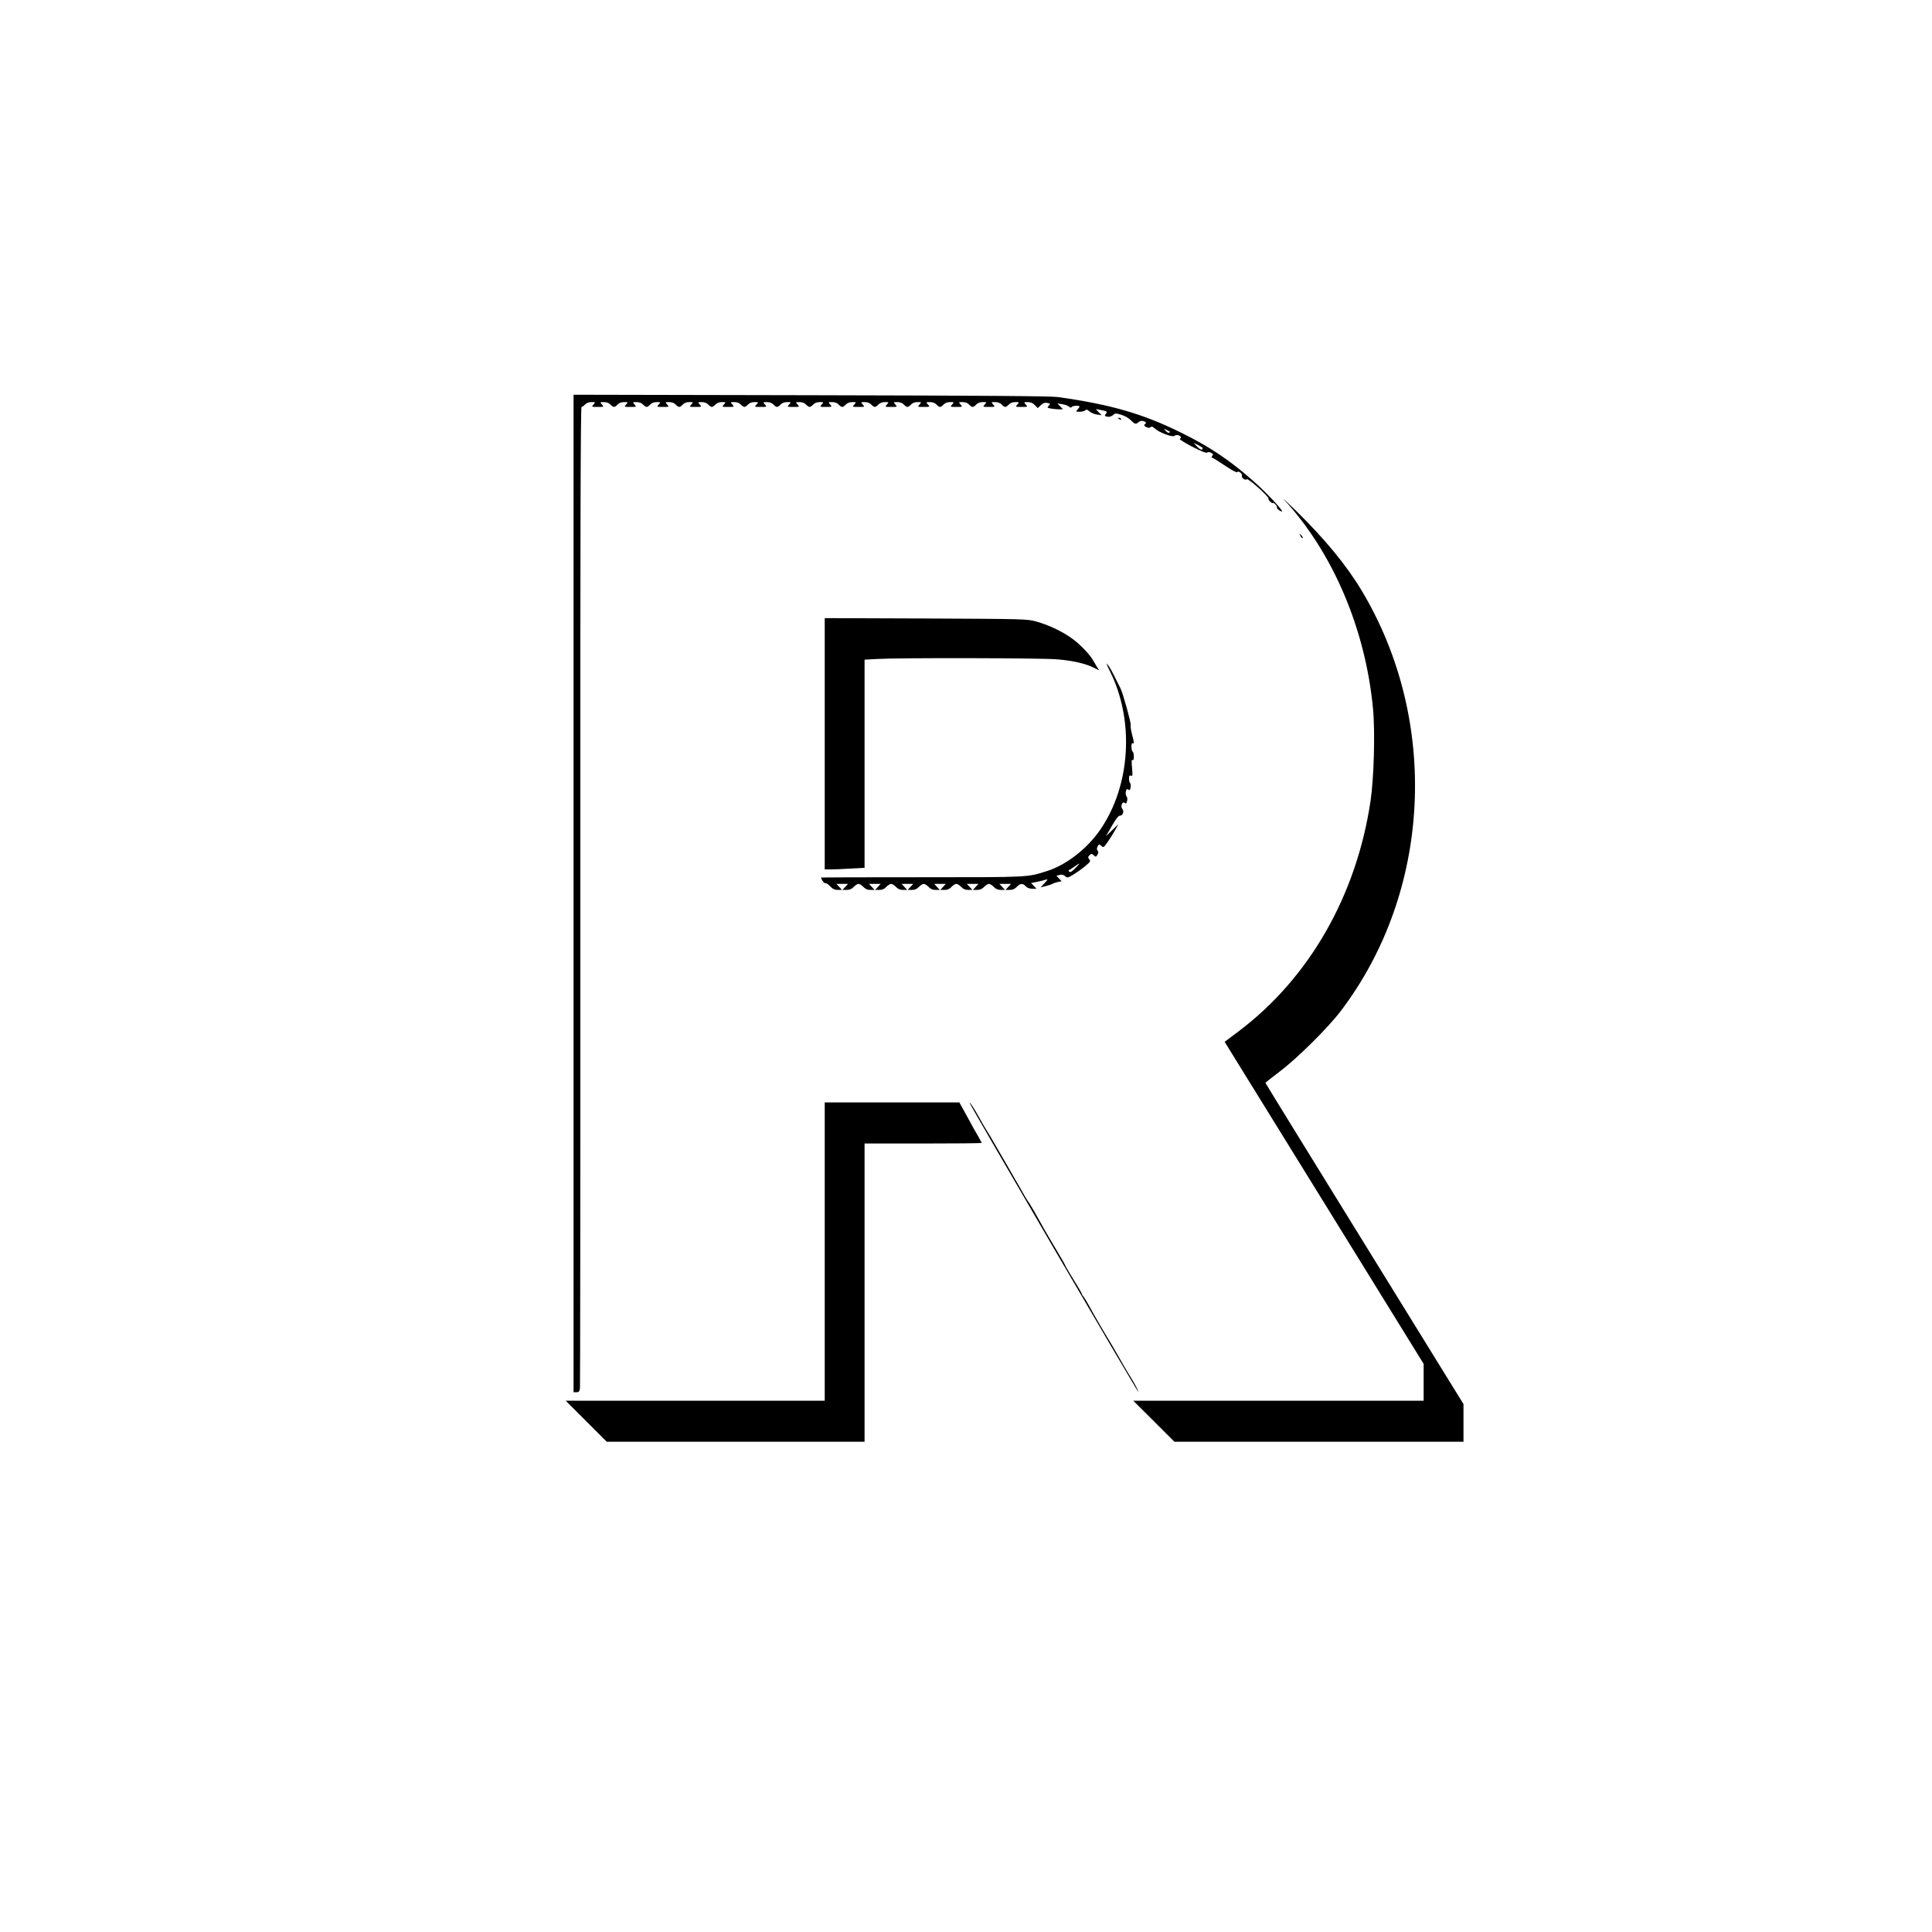 <?xml version="1.0" standalone="no"?>
<!DOCTYPE svg PUBLIC "-//W3C//DTD SVG 20010904//EN"
 "http://www.w3.org/TR/2001/REC-SVG-20010904/DTD/svg10.dtd">
<svg version="1.0" xmlns="http://www.w3.org/2000/svg"
 width="1600pt" height="1600pt" viewBox="0 0 1600 1600"
 preserveAspectRatio="xMidYMid meet">
<g transform="translate(0,1600) scale(0.1,-0.1)"
fill="#000000" stroke="none">
<path d="M4750 8600 l0 -4130 24 0 c19 0 25 6 29 32 2 18 4 1854 3 4081 -1
2937 2 4047 10 4047 6 0 19 9 29 20 12 13 31 20 53 20 34 0 35 0 17 -20 -18
-20 -17 -20 35 -20 52 0 53 0 35 20 -18 20 -17 20 17 20 22 0 41 -7 53 -20 10
-11 23 -20 30 -20 7 0 20 9 30 20 12 13 31 20 53 20 34 0 35 0 17 -20 -18 -20
-17 -20 35 -20 52 0 53 0 35 20 -18 20 -17 20 17 20 22 0 41 -7 53 -20 10 -11
23 -20 30 -20 7 0 20 9 30 20 12 13 31 20 53 20 34 0 35 0 17 -20 -18 -20 -17
-20 35 -20 52 0 53 0 35 20 -18 20 -17 20 17 20 22 0 41 -7 53 -20 10 -11 23
-20 30 -20 7 0 20 9 30 20 12 13 31 20 53 20 34 0 35 0 17 -20 -18 -20 -17
-20 35 -20 52 0 53 0 35 20 -18 20 -17 20 17 20 22 0 41 -7 53 -20 10 -11 23
-20 30 -20 7 0 20 9 30 20 12 13 31 20 53 20 34 0 35 0 17 -20 -18 -20 -17
-20 35 -20 52 0 53 0 35 20 -18 20 -17 20 17 20 22 0 41 -7 53 -20 10 -11 23
-20 30 -20 7 0 20 9 30 20 12 13 31 20 53 20 34 0 35 0 17 -20 -18 -20 -17
-20 35 -20 52 0 53 0 35 20 -18 20 -17 20 17 20 22 0 41 -7 53 -20 10 -11 23
-20 30 -20 7 0 20 9 30 20 12 13 31 20 53 20 34 0 35 0 17 -20 -18 -20 -17
-20 35 -20 52 0 53 0 35 20 -18 20 -17 20 17 20 22 0 41 -7 53 -20 10 -11 23
-20 30 -20 7 0 20 9 30 20 12 13 31 20 53 20 34 0 35 0 17 -20 -18 -20 -17
-20 35 -20 52 0 53 0 35 20 -18 20 -17 20 17 20 22 0 41 -7 53 -20 10 -11 23
-20 30 -20 7 0 20 9 30 20 12 13 31 20 53 20 34 0 35 0 17 -20 -18 -20 -17
-20 35 -20 52 0 53 0 35 20 -18 20 -17 20 17 20 22 0 41 -7 53 -20 10 -11 23
-20 30 -20 7 0 20 9 30 20 12 13 31 20 53 20 34 0 35 0 17 -20 -18 -20 -17
-20 35 -20 52 0 53 0 35 20 -18 20 -17 20 17 20 22 0 41 -7 53 -20 10 -11 23
-20 30 -20 7 0 20 9 30 20 12 13 31 20 53 20 34 0 35 0 17 -20 -18 -20 -17
-20 35 -20 52 0 53 0 35 20 -18 20 -17 20 17 20 22 0 41 -7 53 -20 10 -11 23
-20 30 -20 7 0 20 9 30 20 12 13 31 20 53 20 34 0 35 0 17 -20 -18 -20 -17
-20 35 -20 52 0 53 0 35 20 -18 20 -17 20 17 20 22 0 41 -7 53 -20 10 -11 23
-20 30 -20 7 0 20 9 30 20 12 13 31 20 53 20 34 0 35 0 17 -20 -18 -20 -17
-20 35 -20 52 0 53 0 35 20 -18 20 -17 20 17 20 22 0 41 -7 53 -20 10 -11 23
-20 30 -20 7 0 20 9 30 20 12 13 31 20 53 20 34 0 35 0 17 -20 -18 -20 -17
-20 35 -20 52 0 53 0 35 20 -18 20 -17 20 17 20 24 0 42 -8 58 -25 l24 -25 25
24 c19 18 33 23 54 19 26 -5 27 -7 12 -23 -15 -16 -13 -18 22 -24 21 -3 51 -6
67 -6 l29 0 -23 25 -23 24 39 -6 c22 -3 46 -12 56 -20 11 -10 18 -11 23 -4 7
12 65 15 65 4 0 -3 -7 -15 -17 -25 -15 -17 -14 -18 18 -18 19 0 40 5 47 12 9
9 17 7 34 -9 13 -11 40 -23 62 -26 l39 -6 -24 25 -24 26 40 -7 c52 -10 58 -14
44 -31 -14 -17 -11 -21 17 -26 12 -1 31 5 41 14 18 17 24 17 69 3 28 -8 62
-28 79 -45 33 -34 42 -36 65 -15 9 8 25 12 38 8 24 -6 28 -18 11 -29 -8 -4 -3
-11 12 -20 17 -9 28 -9 37 -2 9 8 19 5 35 -10 36 -34 146 -75 162 -62 8 7 23
9 35 5 21 -7 26 -20 11 -30 -6 -3 40 -32 102 -64 74 -38 116 -55 124 -49 7 6
20 5 33 -2 17 -9 19 -14 9 -26 -6 -8 -7 -14 -2 -14 6 0 53 -29 106 -65 53 -36
99 -61 102 -55 9 14 46 -12 40 -29 -7 -17 26 -42 41 -30 12 9 187 -147 179
-161 -2 -4 4 -15 15 -25 11 -10 20 -14 20 -10 0 4 9 0 20 -10 11 -10 17 -21
15 -25 -6 -9 22 -33 41 -36 21 -3 -119 148 -226 243 -198 177 -371 294 -615
413 -315 155 -580 231 -1015 292 -63 8 -603 12 -2047 15 l-1963 4 0 -4131z
m4938 3825 c2 -2 -1 -6 -6 -9 -5 -3 -18 4 -28 16 -19 21 -19 21 6 8 14 -7 26
-14 28 -15z m272 -136 c0 -21 -20 -15 -46 12 l-29 31 38 -18 c20 -10 37 -21
37 -25z"/>
<path d="M9260 12536 c0 -2 7 -7 16 -10 8 -3 12 -2 9 4 -6 10 -25 14 -25 6z"/>
<path d="M10636 11860 c406 -442 673 -1073 735 -1732 18 -192 7 -576 -21 -763
-117 -783 -508 -1465 -1091 -1905 l-117 -88 824 -1333 824 -1334 0 -152 0
-153 -1202 0 -1203 0 171 -170 170 -170 1197 0 1197 0 0 156 0 156 -820 1328
c-451 730 -820 1329 -820 1332 0 3 53 45 118 94 145 109 400 362 507 503 749
987 819 2398 173 3478 -127 212 -305 428 -545 663 -76 74 -119 115 -97 90z"/>
<path d="M10770 11562 c6 -13 14 -21 18 -18 3 4 -2 14 -12 24 -18 16 -18 16
-6 -6z"/>
<path d="M6830 9840 l0 -1040 53 0 c28 0 103 3 165 7 l112 6 0 862 0 862 113
6 c172 10 1335 8 1477 -3 130 -10 242 -35 313 -72 l41 -20 -19 28 c-10 16 -24
40 -31 53 -23 44 -102 128 -166 176 -79 60 -199 118 -303 147 -79 22 -87 22
-917 26 l-838 3 0 -1041z"/>
<path d="M9190 10445 c207 -410 174 -952 -80 -1319 -108 -156 -281 -290 -440
-340 -165 -52 -138 -51 -1032 -51 -461 0 -838 -1 -838 -2 0 -15 25 -50 34 -47
7 3 25 -9 41 -26 21 -22 38 -30 64 -30 l34 0 -23 25 -23 25 48 0 48 0 -23 -25
-23 -25 35 0 c24 0 42 8 58 25 13 14 31 25 40 25 9 0 27 -11 40 -25 16 -17 34
-25 58 -25 l35 0 -23 25 -23 25 48 0 48 0 -23 -25 -23 -25 35 0 c24 0 42 8 58
25 13 14 31 25 40 25 9 0 27 -11 40 -25 16 -17 34 -25 58 -25 l35 0 -23 25
-23 25 48 0 48 0 -23 -25 -23 -25 35 0 c24 0 42 8 58 25 13 14 31 25 40 25 9
0 27 -11 40 -25 16 -17 34 -25 58 -25 l35 0 -23 25 -23 25 48 0 48 0 -23 -25
-23 -25 35 0 c24 0 42 8 58 25 13 14 31 25 40 25 9 0 27 -11 40 -25 16 -17 34
-25 58 -25 l35 0 -23 25 -23 25 48 0 48 0 -23 -25 -23 -25 35 0 c24 0 42 8 58
25 13 14 31 25 40 25 9 0 27 -11 40 -25 16 -17 34 -25 58 -25 l35 0 -23 25
-23 25 48 0 48 0 -23 -25 -23 -25 35 0 c24 0 42 8 58 25 28 30 51 32 75 5 12
-13 31 -20 53 -20 l35 0 -22 24 -22 23 53 11 c29 6 62 14 73 18 15 5 11 -2
-14 -29 l-33 -36 43 11 c24 6 49 14 54 18 6 4 25 11 43 15 l34 7 -22 23 -21
23 27 6 c18 5 32 2 45 -10 18 -16 22 -15 73 16 30 19 74 50 98 71 38 32 41 38
29 53 -12 15 -12 19 2 33 15 15 18 15 35 0 16 -15 19 -15 30 4 10 15 10 24 2
34 -8 10 -8 19 0 35 11 20 13 21 30 5 18 -16 20 -15 50 27 17 24 45 68 62 98
l30 55 -51 -50 -52 -50 49 85 c33 58 54 85 67 85 24 0 36 35 20 55 -18 21 -1
67 19 51 11 -9 15 -6 20 15 4 15 2 32 -5 40 -6 8 -8 25 -5 40 5 20 10 23 20
15 11 -9 15 -5 19 16 3 16 1 32 -4 38 -5 5 -9 22 -9 38 0 23 4 28 16 23 14 -5
15 2 9 65 -5 52 -4 70 4 65 7 -5 11 5 11 28 0 19 -4 38 -10 41 -5 3 -10 22
-10 41 0 21 4 33 10 29 14 -8 13 7 -6 77 -8 33 -13 66 -10 74 5 13 -66 269
-84 302 -5 9 -21 42 -36 72 -40 81 -52 102 -74 130 -11 14 -2 -11 20 -55z
m-285 -1635 c-28 -29 -42 -37 -50 -29 -7 8 -7 13 1 15 5 3 26 15 45 29 48 34
49 31 4 -15z"/>
<path d="M6830 5635 l0 -1235 -1072 0 -1073 0 170 -170 170 -170 1067 0 1068
0 0 1235 0 1235 485 0 c267 0 485 2 485 5 0 2 -14 27 -30 56 -17 28 -48 84
-69 123 -21 39 -49 90 -62 113 l-24 43 -557 0 -558 0 0 -1235z"/>
<path d="M8030 6866 c0 -13 1392 -2397 1397 -2393 4 5 -34 76 -82 152 -17 28
-55 93 -84 145 -30 52 -64 111 -76 130 -34 54 -129 218 -165 285 -18 33 -39
67 -46 76 -8 8 -14 18 -14 22 0 6 -28 54 -102 174 -21 34 -38 65 -38 68 0 3
-34 61 -75 130 -41 68 -84 143 -97 165 -13 23 -30 54 -38 68 -9 15 -31 54 -49
87 -19 33 -40 67 -47 75 -6 8 -41 66 -75 128 -35 62 -80 140 -99 172 -19 33
-61 106 -94 162 -32 57 -66 114 -76 128 -9 14 -34 57 -55 95 -45 82 -85 143
-85 131z"/>
</g>
</svg>
